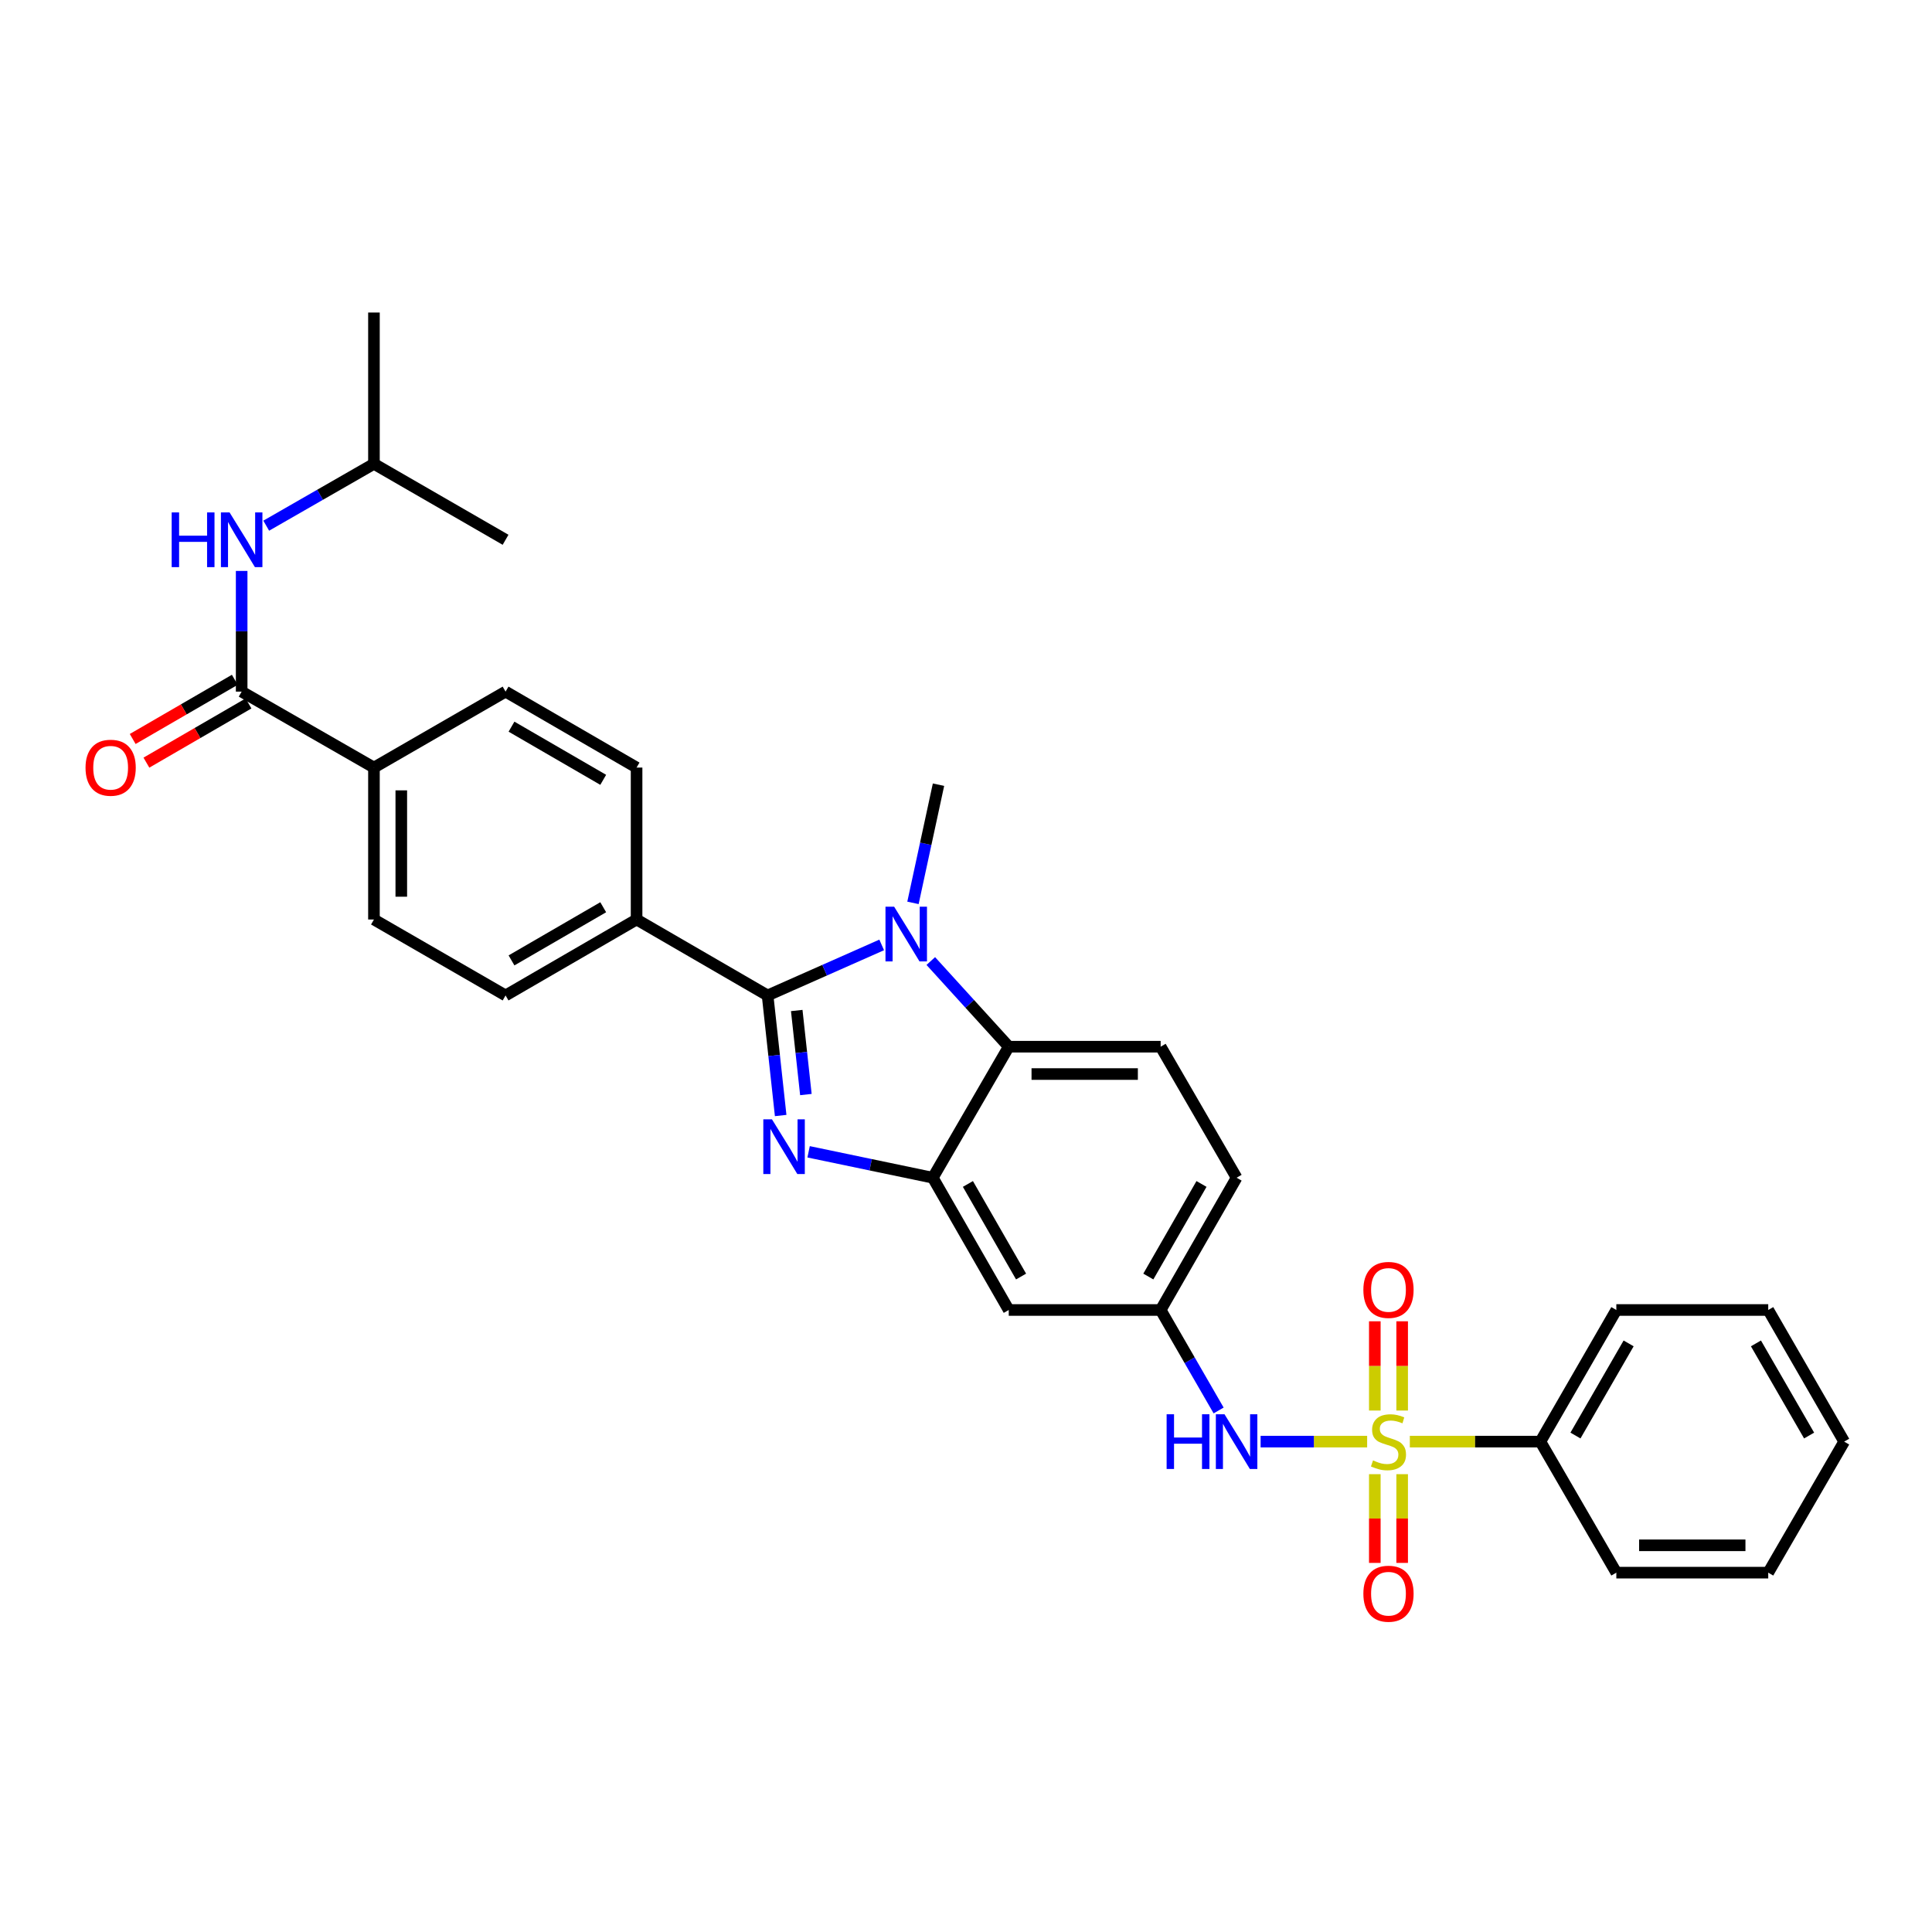 <?xml version='1.0' encoding='iso-8859-1'?>
<svg version='1.1' baseProfile='full'
              xmlns='http://www.w3.org/2000/svg'
                      xmlns:rdkit='http://www.rdkit.org/xml'
                      xmlns:xlink='http://www.w3.org/1999/xlink'
                  xml:space='preserve'
width='1000px' height='1000px' viewBox='0 0 1000 1000'>
<!-- END OF HEADER -->
<rect style='opacity:1.0;fill:#FFFFFF;stroke:none' width='1000' height='1000' x='0' y='0'> </rect>
<path class='bond-5' d='M 707.632,746.182 L 680.062,746.182' style='fill:none;fill-rule:evenodd;stroke:#CCCC00;stroke-width:6px;stroke-linecap:butt;stroke-linejoin:miter;stroke-opacity:1' />
<path class='bond-5' d='M 680.062,746.182 L 652.491,746.182' style='fill:none;fill-rule:evenodd;stroke:#0000FF;stroke-width:6px;stroke-linecap:butt;stroke-linejoin:miter;stroke-opacity:1' />
<path class='bond-10' d='M 711.601,763.028 L 711.601,785.992' style='fill:none;fill-rule:evenodd;stroke:#CCCC00;stroke-width:6px;stroke-linecap:butt;stroke-linejoin:miter;stroke-opacity:1' />
<path class='bond-10' d='M 711.601,785.992 L 711.601,808.956' style='fill:none;fill-rule:evenodd;stroke:#FF0000;stroke-width:6px;stroke-linecap:butt;stroke-linejoin:miter;stroke-opacity:1' />
<path class='bond-10' d='M 725.753,763.028 L 725.753,785.992' style='fill:none;fill-rule:evenodd;stroke:#CCCC00;stroke-width:6px;stroke-linecap:butt;stroke-linejoin:miter;stroke-opacity:1' />
<path class='bond-10' d='M 725.753,785.992 L 725.753,808.956' style='fill:none;fill-rule:evenodd;stroke:#FF0000;stroke-width:6px;stroke-linecap:butt;stroke-linejoin:miter;stroke-opacity:1' />
<path class='bond-11' d='M 725.753,730.097 L 725.753,706.998' style='fill:none;fill-rule:evenodd;stroke:#CCCC00;stroke-width:6px;stroke-linecap:butt;stroke-linejoin:miter;stroke-opacity:1' />
<path class='bond-11' d='M 725.753,706.998 L 725.753,683.898' style='fill:none;fill-rule:evenodd;stroke:#FF0000;stroke-width:6px;stroke-linecap:butt;stroke-linejoin:miter;stroke-opacity:1' />
<path class='bond-11' d='M 711.601,730.097 L 711.601,706.998' style='fill:none;fill-rule:evenodd;stroke:#CCCC00;stroke-width:6px;stroke-linecap:butt;stroke-linejoin:miter;stroke-opacity:1' />
<path class='bond-11' d='M 711.601,706.998 L 711.601,683.898' style='fill:none;fill-rule:evenodd;stroke:#FF0000;stroke-width:6px;stroke-linecap:butt;stroke-linejoin:miter;stroke-opacity:1' />
<path class='bond-12' d='M 729.723,746.182 L 763.511,746.182' style='fill:none;fill-rule:evenodd;stroke:#CCCC00;stroke-width:6px;stroke-linecap:butt;stroke-linejoin:miter;stroke-opacity:1' />
<path class='bond-12' d='M 763.511,746.182 L 797.3,746.182' style='fill:none;fill-rule:evenodd;stroke:#000000;stroke-width:6px;stroke-linecap:butt;stroke-linejoin:miter;stroke-opacity:1' />
<path class='bond-0' d='M 397.306,515.244 L 400.69,546.318' style='fill:none;fill-rule:evenodd;stroke:#000000;stroke-width:6px;stroke-linecap:butt;stroke-linejoin:miter;stroke-opacity:1' />
<path class='bond-0' d='M 400.69,546.318 L 404.073,577.392' style='fill:none;fill-rule:evenodd;stroke:#0000FF;stroke-width:6px;stroke-linecap:butt;stroke-linejoin:miter;stroke-opacity:1' />
<path class='bond-0' d='M 412.39,523.034 L 414.759,544.786' style='fill:none;fill-rule:evenodd;stroke:#000000;stroke-width:6px;stroke-linecap:butt;stroke-linejoin:miter;stroke-opacity:1' />
<path class='bond-0' d='M 414.759,544.786 L 417.127,566.538' style='fill:none;fill-rule:evenodd;stroke:#0000FF;stroke-width:6px;stroke-linecap:butt;stroke-linejoin:miter;stroke-opacity:1' />
<path class='bond-8' d='M 397.306,515.244 L 329.494,475.932' style='fill:none;fill-rule:evenodd;stroke:#000000;stroke-width:6px;stroke-linecap:butt;stroke-linejoin:miter;stroke-opacity:1' />
<path class='bond-33' d='M 397.306,515.244 L 426.835,502.166' style='fill:none;fill-rule:evenodd;stroke:#000000;stroke-width:6px;stroke-linecap:butt;stroke-linejoin:miter;stroke-opacity:1' />
<path class='bond-33' d='M 426.835,502.166 L 456.363,489.089' style='fill:none;fill-rule:evenodd;stroke:#0000FF;stroke-width:6px;stroke-linecap:butt;stroke-linejoin:miter;stroke-opacity:1' />
<path class='bond-1' d='M 418.535,596.173 L 450.676,602.882' style='fill:none;fill-rule:evenodd;stroke:#0000FF;stroke-width:6px;stroke-linecap:butt;stroke-linejoin:miter;stroke-opacity:1' />
<path class='bond-1' d='M 450.676,602.882 L 482.817,609.591' style='fill:none;fill-rule:evenodd;stroke:#000000;stroke-width:6px;stroke-linecap:butt;stroke-linejoin:miter;stroke-opacity:1' />
<path class='bond-2' d='M 481.776,497.431 L 501.952,519.601' style='fill:none;fill-rule:evenodd;stroke:#0000FF;stroke-width:6px;stroke-linecap:butt;stroke-linejoin:miter;stroke-opacity:1' />
<path class='bond-2' d='M 501.952,519.601 L 522.128,541.771' style='fill:none;fill-rule:evenodd;stroke:#000000;stroke-width:6px;stroke-linecap:butt;stroke-linejoin:miter;stroke-opacity:1' />
<path class='bond-22' d='M 472.551,467.327 L 479.158,436.741' style='fill:none;fill-rule:evenodd;stroke:#0000FF;stroke-width:6px;stroke-linecap:butt;stroke-linejoin:miter;stroke-opacity:1' />
<path class='bond-22' d='M 479.158,436.741 L 485.765,406.154' style='fill:none;fill-rule:evenodd;stroke:#000000;stroke-width:6px;stroke-linecap:butt;stroke-linejoin:miter;stroke-opacity:1' />
<path class='bond-3' d='M 482.817,609.591 L 522.128,678.048' style='fill:none;fill-rule:evenodd;stroke:#000000;stroke-width:6px;stroke-linecap:butt;stroke-linejoin:miter;stroke-opacity:1' />
<path class='bond-3' d='M 500.986,612.812 L 528.504,660.732' style='fill:none;fill-rule:evenodd;stroke:#000000;stroke-width:6px;stroke-linecap:butt;stroke-linejoin:miter;stroke-opacity:1' />
<path class='bond-32' d='M 482.817,609.591 L 522.128,541.771' style='fill:none;fill-rule:evenodd;stroke:#000000;stroke-width:6px;stroke-linecap:butt;stroke-linejoin:miter;stroke-opacity:1' />
<path class='bond-4' d='M 522.128,541.771 L 600.751,541.771' style='fill:none;fill-rule:evenodd;stroke:#000000;stroke-width:6px;stroke-linecap:butt;stroke-linejoin:miter;stroke-opacity:1' />
<path class='bond-4' d='M 533.921,555.923 L 588.957,555.923' style='fill:none;fill-rule:evenodd;stroke:#000000;stroke-width:6px;stroke-linecap:butt;stroke-linejoin:miter;stroke-opacity:1' />
<path class='bond-15' d='M 630.758,730.056 L 615.754,704.052' style='fill:none;fill-rule:evenodd;stroke:#0000FF;stroke-width:6px;stroke-linecap:butt;stroke-linejoin:miter;stroke-opacity:1' />
<path class='bond-15' d='M 615.754,704.052 L 600.751,678.048' style='fill:none;fill-rule:evenodd;stroke:#000000;stroke-width:6px;stroke-linecap:butt;stroke-linejoin:miter;stroke-opacity:1' />
<path class='bond-6' d='M 125.083,357.982 L 193.555,397.294' style='fill:none;fill-rule:evenodd;stroke:#000000;stroke-width:6px;stroke-linecap:butt;stroke-linejoin:miter;stroke-opacity:1' />
<path class='bond-9' d='M 125.083,357.982 L 125.083,326.749' style='fill:none;fill-rule:evenodd;stroke:#000000;stroke-width:6px;stroke-linecap:butt;stroke-linejoin:miter;stroke-opacity:1' />
<path class='bond-9' d='M 125.083,326.749 L 125.083,295.516' style='fill:none;fill-rule:evenodd;stroke:#0000FF;stroke-width:6px;stroke-linecap:butt;stroke-linejoin:miter;stroke-opacity:1' />
<path class='bond-16' d='M 121.534,351.86 L 95.108,367.18' style='fill:none;fill-rule:evenodd;stroke:#000000;stroke-width:6px;stroke-linecap:butt;stroke-linejoin:miter;stroke-opacity:1' />
<path class='bond-16' d='M 95.108,367.18 L 68.681,382.5' style='fill:none;fill-rule:evenodd;stroke:#FF0000;stroke-width:6px;stroke-linecap:butt;stroke-linejoin:miter;stroke-opacity:1' />
<path class='bond-16' d='M 128.632,364.104 L 102.205,379.424' style='fill:none;fill-rule:evenodd;stroke:#000000;stroke-width:6px;stroke-linecap:butt;stroke-linejoin:miter;stroke-opacity:1' />
<path class='bond-16' d='M 102.205,379.424 L 75.779,394.743' style='fill:none;fill-rule:evenodd;stroke:#FF0000;stroke-width:6px;stroke-linecap:butt;stroke-linejoin:miter;stroke-opacity:1' />
<path class='bond-7' d='M 522.128,678.048 L 600.751,678.048' style='fill:none;fill-rule:evenodd;stroke:#000000;stroke-width:6px;stroke-linecap:butt;stroke-linejoin:miter;stroke-opacity:1' />
<path class='bond-17' d='M 329.494,475.932 L 329.494,397.294' style='fill:none;fill-rule:evenodd;stroke:#000000;stroke-width:6px;stroke-linecap:butt;stroke-linejoin:miter;stroke-opacity:1' />
<path class='bond-18' d='M 329.494,475.932 L 261.682,515.244' style='fill:none;fill-rule:evenodd;stroke:#000000;stroke-width:6px;stroke-linecap:butt;stroke-linejoin:miter;stroke-opacity:1' />
<path class='bond-18' d='M 312.225,469.585 L 264.756,497.103' style='fill:none;fill-rule:evenodd;stroke:#000000;stroke-width:6px;stroke-linecap:butt;stroke-linejoin:miter;stroke-opacity:1' />
<path class='bond-23' d='M 137.797,272.092 L 165.676,256.086' style='fill:none;fill-rule:evenodd;stroke:#0000FF;stroke-width:6px;stroke-linecap:butt;stroke-linejoin:miter;stroke-opacity:1' />
<path class='bond-23' d='M 165.676,256.086 L 193.555,240.079' style='fill:none;fill-rule:evenodd;stroke:#000000;stroke-width:6px;stroke-linecap:butt;stroke-linejoin:miter;stroke-opacity:1' />
<path class='bond-24' d='M 797.3,746.182 L 836.611,678.048' style='fill:none;fill-rule:evenodd;stroke:#000000;stroke-width:6px;stroke-linecap:butt;stroke-linejoin:miter;stroke-opacity:1' />
<path class='bond-24' d='M 815.455,743.035 L 842.973,695.34' style='fill:none;fill-rule:evenodd;stroke:#000000;stroke-width:6px;stroke-linecap:butt;stroke-linejoin:miter;stroke-opacity:1' />
<path class='bond-25' d='M 797.3,746.182 L 836.611,814.002' style='fill:none;fill-rule:evenodd;stroke:#000000;stroke-width:6px;stroke-linecap:butt;stroke-linejoin:miter;stroke-opacity:1' />
<path class='bond-13' d='M 600.751,541.771 L 640.062,609.591' style='fill:none;fill-rule:evenodd;stroke:#000000;stroke-width:6px;stroke-linecap:butt;stroke-linejoin:miter;stroke-opacity:1' />
<path class='bond-14' d='M 193.555,397.294 L 193.555,475.932' style='fill:none;fill-rule:evenodd;stroke:#000000;stroke-width:6px;stroke-linecap:butt;stroke-linejoin:miter;stroke-opacity:1' />
<path class='bond-14' d='M 207.708,409.089 L 207.708,464.136' style='fill:none;fill-rule:evenodd;stroke:#000000;stroke-width:6px;stroke-linecap:butt;stroke-linejoin:miter;stroke-opacity:1' />
<path class='bond-34' d='M 193.555,397.294 L 261.682,357.982' style='fill:none;fill-rule:evenodd;stroke:#000000;stroke-width:6px;stroke-linecap:butt;stroke-linejoin:miter;stroke-opacity:1' />
<path class='bond-21' d='M 600.751,678.048 L 640.062,609.591' style='fill:none;fill-rule:evenodd;stroke:#000000;stroke-width:6px;stroke-linecap:butt;stroke-linejoin:miter;stroke-opacity:1' />
<path class='bond-21' d='M 594.375,660.732 L 621.893,612.812' style='fill:none;fill-rule:evenodd;stroke:#000000;stroke-width:6px;stroke-linecap:butt;stroke-linejoin:miter;stroke-opacity:1' />
<path class='bond-20' d='M 329.494,397.294 L 261.682,357.982' style='fill:none;fill-rule:evenodd;stroke:#000000;stroke-width:6px;stroke-linecap:butt;stroke-linejoin:miter;stroke-opacity:1' />
<path class='bond-20' d='M 312.225,403.64 L 264.756,376.122' style='fill:none;fill-rule:evenodd;stroke:#000000;stroke-width:6px;stroke-linecap:butt;stroke-linejoin:miter;stroke-opacity:1' />
<path class='bond-19' d='M 261.682,515.244 L 193.555,475.932' style='fill:none;fill-rule:evenodd;stroke:#000000;stroke-width:6px;stroke-linecap:butt;stroke-linejoin:miter;stroke-opacity:1' />
<path class='bond-26' d='M 193.555,240.079 L 261.682,279.391' style='fill:none;fill-rule:evenodd;stroke:#000000;stroke-width:6px;stroke-linecap:butt;stroke-linejoin:miter;stroke-opacity:1' />
<path class='bond-27' d='M 193.555,240.079 L 193.555,161.763' style='fill:none;fill-rule:evenodd;stroke:#000000;stroke-width:6px;stroke-linecap:butt;stroke-linejoin:miter;stroke-opacity:1' />
<path class='bond-28' d='M 836.611,678.048 L 915.234,678.048' style='fill:none;fill-rule:evenodd;stroke:#000000;stroke-width:6px;stroke-linecap:butt;stroke-linejoin:miter;stroke-opacity:1' />
<path class='bond-29' d='M 836.611,814.002 L 915.234,814.002' style='fill:none;fill-rule:evenodd;stroke:#000000;stroke-width:6px;stroke-linecap:butt;stroke-linejoin:miter;stroke-opacity:1' />
<path class='bond-29' d='M 848.405,799.85 L 903.441,799.85' style='fill:none;fill-rule:evenodd;stroke:#000000;stroke-width:6px;stroke-linecap:butt;stroke-linejoin:miter;stroke-opacity:1' />
<path class='bond-31' d='M 915.234,678.048 L 954.545,746.182' style='fill:none;fill-rule:evenodd;stroke:#000000;stroke-width:6px;stroke-linecap:butt;stroke-linejoin:miter;stroke-opacity:1' />
<path class='bond-31' d='M 908.873,695.34 L 936.391,743.035' style='fill:none;fill-rule:evenodd;stroke:#000000;stroke-width:6px;stroke-linecap:butt;stroke-linejoin:miter;stroke-opacity:1' />
<path class='bond-30' d='M 915.234,814.002 L 954.545,746.182' style='fill:none;fill-rule:evenodd;stroke:#000000;stroke-width:6px;stroke-linecap:butt;stroke-linejoin:miter;stroke-opacity:1' />
<path  class='atom-0' d='M 710.677 755.902
Q 710.997 756.022, 712.317 756.582
Q 713.637 757.142, 715.077 757.502
Q 716.557 757.822, 717.997 757.822
Q 720.677 757.822, 722.237 756.542
Q 723.797 755.222, 723.797 752.942
Q 723.797 751.382, 722.997 750.422
Q 722.237 749.462, 721.037 748.942
Q 719.837 748.422, 717.837 747.822
Q 715.317 747.062, 713.797 746.342
Q 712.317 745.622, 711.237 744.102
Q 710.197 742.582, 710.197 740.022
Q 710.197 736.462, 712.597 734.262
Q 715.037 732.062, 719.837 732.062
Q 723.117 732.062, 726.837 733.622
L 725.917 736.702
Q 722.517 735.302, 719.957 735.302
Q 717.197 735.302, 715.677 736.462
Q 714.157 737.582, 714.197 739.542
Q 714.197 741.062, 714.957 741.982
Q 715.757 742.902, 716.877 743.422
Q 718.037 743.942, 719.957 744.542
Q 722.517 745.342, 724.037 746.142
Q 725.557 746.942, 726.637 748.582
Q 727.757 750.182, 727.757 752.942
Q 727.757 756.862, 725.117 758.982
Q 722.517 761.062, 718.157 761.062
Q 715.637 761.062, 713.717 760.502
Q 711.837 759.982, 709.597 759.062
L 710.677 755.902
' fill='#CCCC00'/>
<path  class='atom-2' d='M 399.569 579.36
L 408.849 594.36
Q 409.769 595.84, 411.249 598.52
Q 412.729 601.2, 412.809 601.36
L 412.809 579.36
L 416.569 579.36
L 416.569 607.68
L 412.689 607.68
L 402.729 591.28
Q 401.569 589.36, 400.329 587.16
Q 399.129 584.96, 398.769 584.28
L 398.769 607.68
L 395.089 607.68
L 395.089 579.36
L 399.569 579.36
' fill='#0000FF'/>
<path  class='atom-3' d='M 462.805 469.304
L 472.085 484.304
Q 473.005 485.784, 474.485 488.464
Q 475.965 491.144, 476.045 491.304
L 476.045 469.304
L 479.805 469.304
L 479.805 497.624
L 475.925 497.624
L 465.965 481.224
Q 464.805 479.304, 463.565 477.104
Q 462.365 474.904, 462.005 474.224
L 462.005 497.624
L 458.325 497.624
L 458.325 469.304
L 462.805 469.304
' fill='#0000FF'/>
<path  class='atom-6' d='M 603.842 732.022
L 607.682 732.022
L 607.682 744.062
L 622.162 744.062
L 622.162 732.022
L 626.002 732.022
L 626.002 760.342
L 622.162 760.342
L 622.162 747.262
L 607.682 747.262
L 607.682 760.342
L 603.842 760.342
L 603.842 732.022
' fill='#0000FF'/>
<path  class='atom-6' d='M 633.802 732.022
L 643.082 747.022
Q 644.002 748.502, 645.482 751.182
Q 646.962 753.862, 647.042 754.022
L 647.042 732.022
L 650.802 732.022
L 650.802 760.342
L 646.922 760.342
L 636.962 743.942
Q 635.802 742.022, 634.562 739.822
Q 633.362 737.622, 633.002 736.942
L 633.002 760.342
L 629.322 760.342
L 629.322 732.022
L 633.802 732.022
' fill='#0000FF'/>
<path  class='atom-10' d='M 88.863 265.231
L 92.703 265.231
L 92.703 277.271
L 107.183 277.271
L 107.183 265.231
L 111.023 265.231
L 111.023 293.551
L 107.183 293.551
L 107.183 280.471
L 92.703 280.471
L 92.703 293.551
L 88.863 293.551
L 88.863 265.231
' fill='#0000FF'/>
<path  class='atom-10' d='M 118.823 265.231
L 128.103 280.231
Q 129.023 281.711, 130.503 284.391
Q 131.983 287.071, 132.063 287.231
L 132.063 265.231
L 135.823 265.231
L 135.823 293.551
L 131.943 293.551
L 121.983 277.151
Q 120.823 275.231, 119.583 273.031
Q 118.383 270.831, 118.023 270.151
L 118.023 293.551
L 114.343 293.551
L 114.343 265.231
L 118.823 265.231
' fill='#0000FF'/>
<path  class='atom-11' d='M 705.677 824.901
Q 705.677 818.101, 709.037 814.301
Q 712.397 810.501, 718.677 810.501
Q 724.957 810.501, 728.317 814.301
Q 731.677 818.101, 731.677 824.901
Q 731.677 831.781, 728.277 835.701
Q 724.877 839.581, 718.677 839.581
Q 712.437 839.581, 709.037 835.701
Q 705.677 831.821, 705.677 824.901
M 718.677 836.381
Q 722.997 836.381, 725.317 833.501
Q 727.677 830.581, 727.677 824.901
Q 727.677 819.341, 725.317 816.541
Q 722.997 813.701, 718.677 813.701
Q 714.357 813.701, 711.997 816.501
Q 709.677 819.301, 709.677 824.901
Q 709.677 830.621, 711.997 833.501
Q 714.357 836.381, 718.677 836.381
' fill='#FF0000'/>
<path  class='atom-12' d='M 705.677 667.655
Q 705.677 660.855, 709.037 657.055
Q 712.397 653.255, 718.677 653.255
Q 724.957 653.255, 728.317 657.055
Q 731.677 660.855, 731.677 667.655
Q 731.677 674.535, 728.277 678.455
Q 724.877 682.335, 718.677 682.335
Q 712.437 682.335, 709.037 678.455
Q 705.677 674.575, 705.677 667.655
M 718.677 679.135
Q 722.997 679.135, 725.317 676.255
Q 727.677 673.335, 727.677 667.655
Q 727.677 662.095, 725.317 659.295
Q 722.997 656.455, 718.677 656.455
Q 714.357 656.455, 711.997 659.255
Q 709.677 662.055, 709.677 667.655
Q 709.677 673.375, 711.997 676.255
Q 714.357 679.135, 718.677 679.135
' fill='#FF0000'/>
<path  class='atom-17' d='M 44.271 397.374
Q 44.271 390.574, 47.631 386.774
Q 50.991 382.974, 57.271 382.974
Q 63.551 382.974, 66.911 386.774
Q 70.271 390.574, 70.271 397.374
Q 70.271 404.254, 66.871 408.174
Q 63.471 412.054, 57.271 412.054
Q 51.031 412.054, 47.631 408.174
Q 44.271 404.294, 44.271 397.374
M 57.271 408.854
Q 61.591 408.854, 63.911 405.974
Q 66.271 403.054, 66.271 397.374
Q 66.271 391.814, 63.911 389.014
Q 61.591 386.174, 57.271 386.174
Q 52.951 386.174, 50.591 388.974
Q 48.271 391.774, 48.271 397.374
Q 48.271 403.094, 50.591 405.974
Q 52.951 408.854, 57.271 408.854
' fill='#FF0000'/>
</svg>
